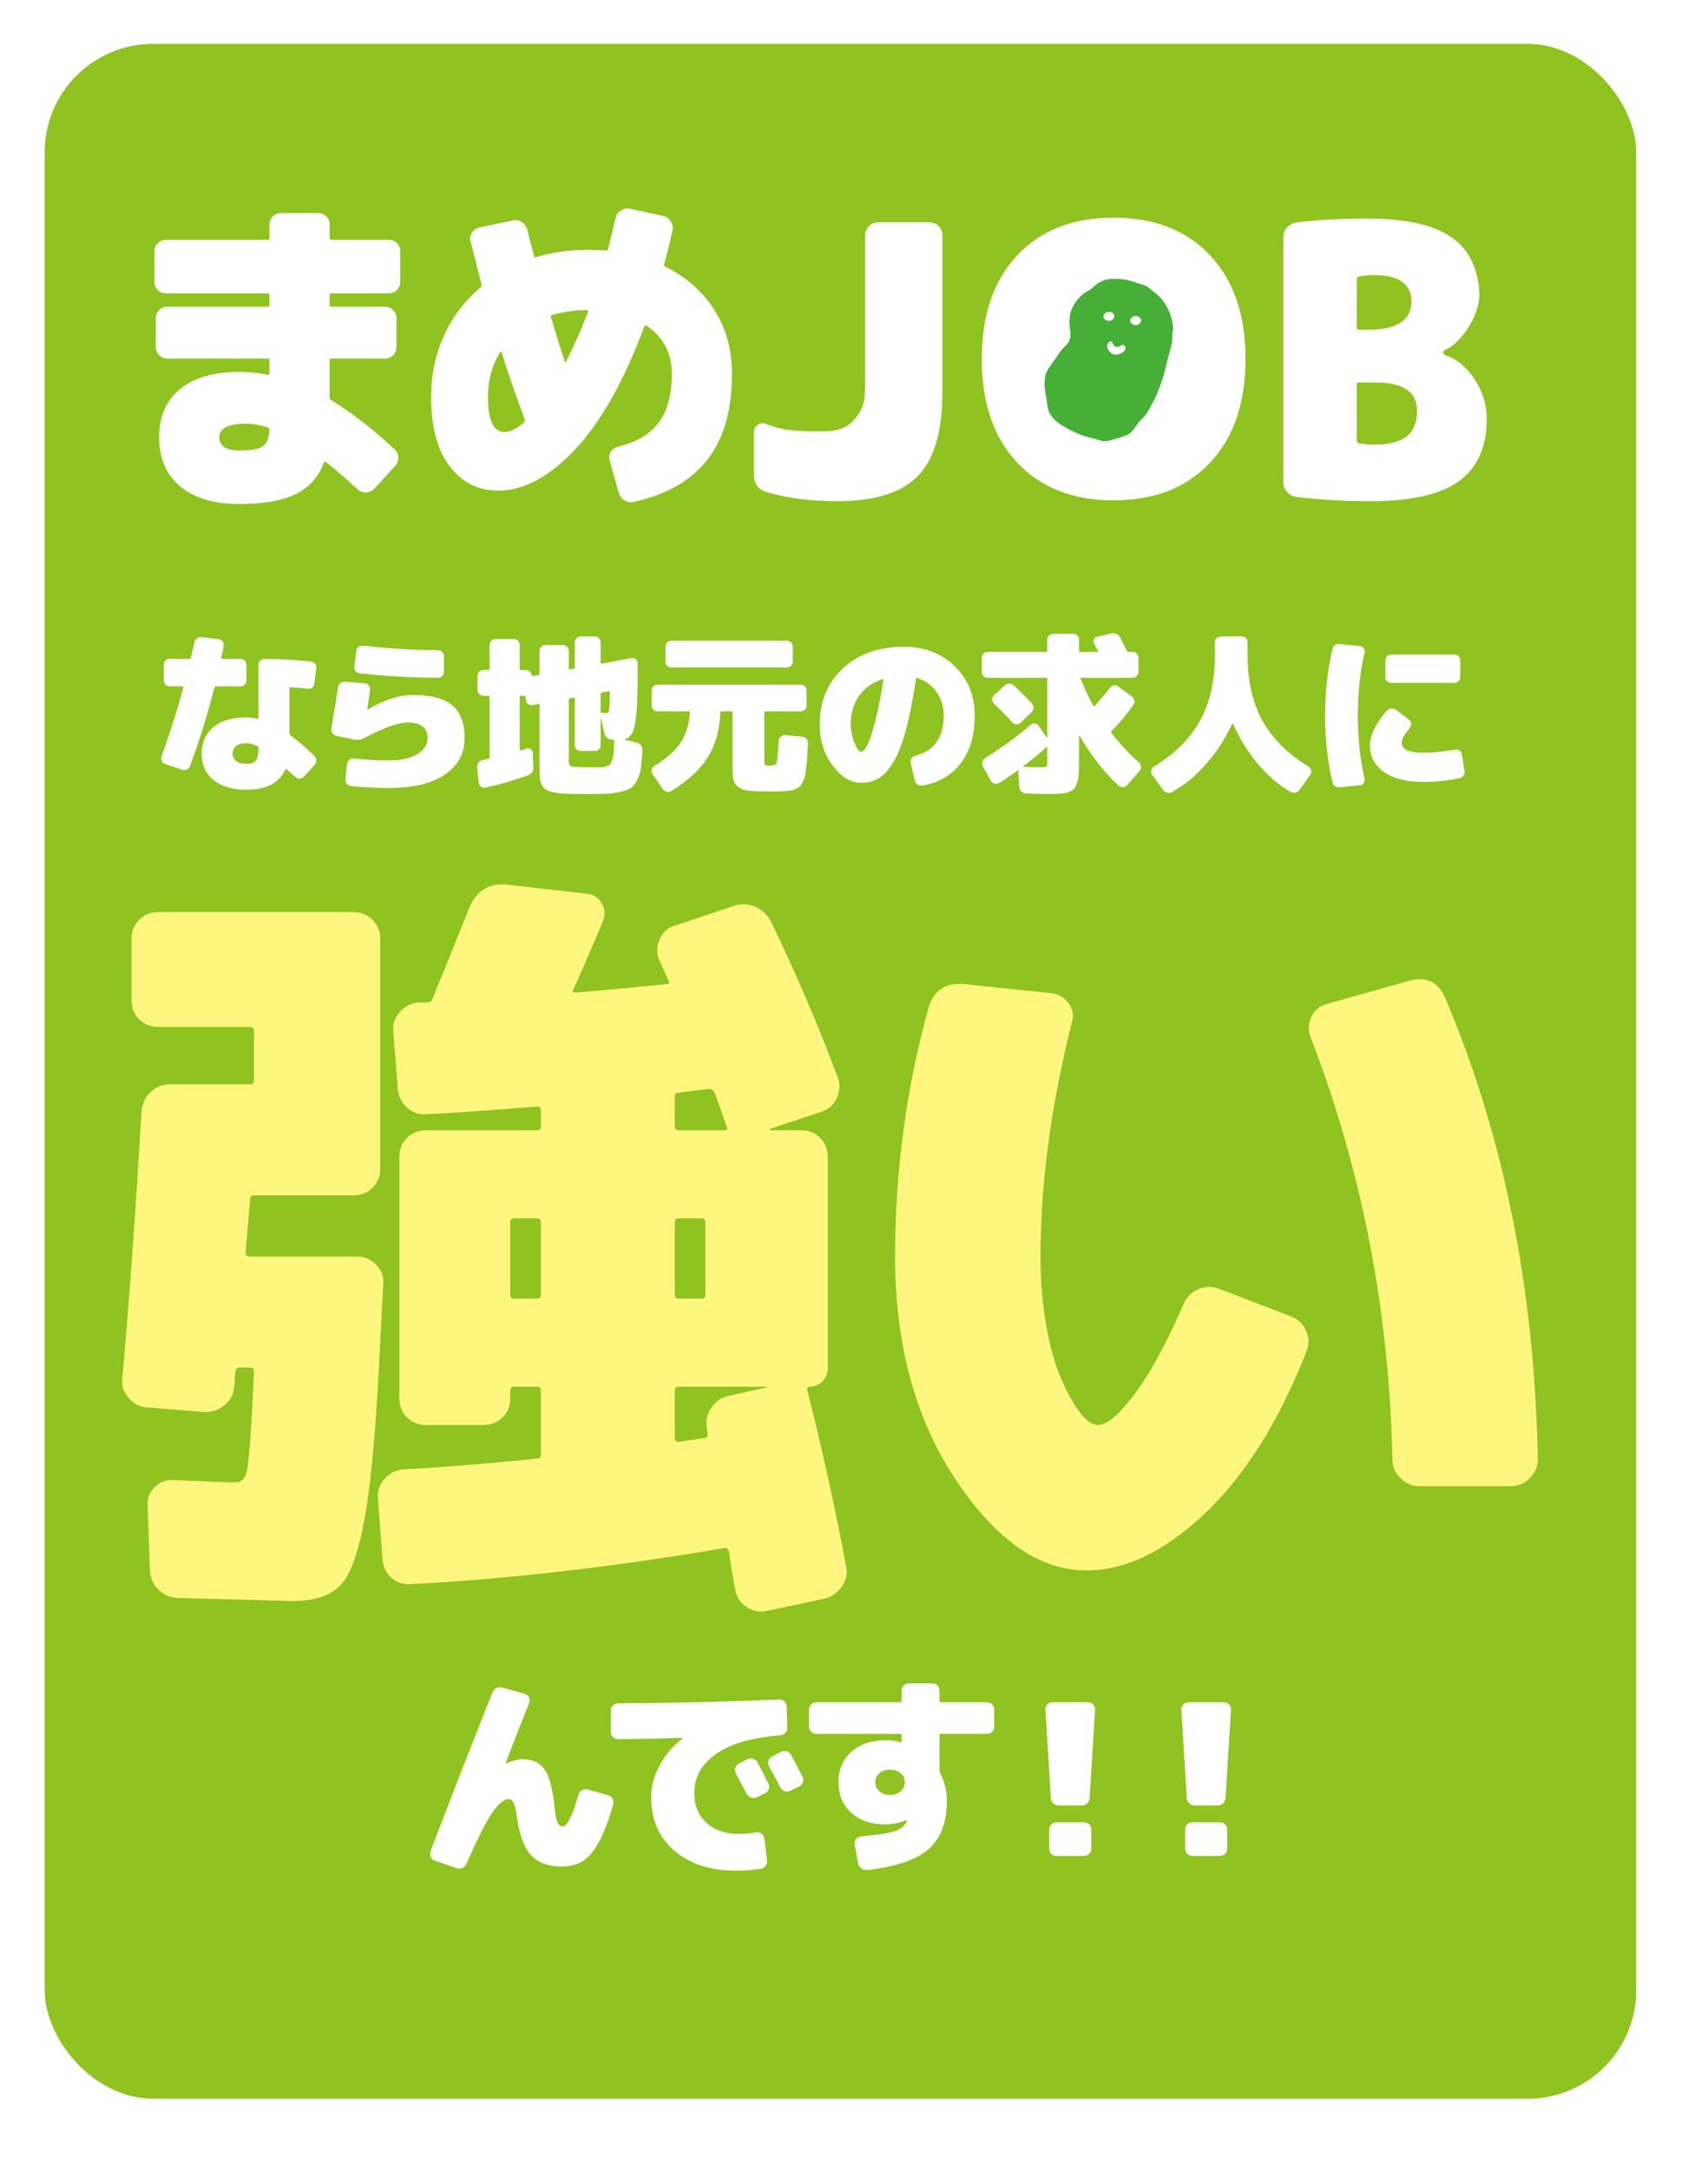 <?xml version="1.0" encoding="UTF-8"?>
<svg id="_レイヤー_1" data-name="レイヤー 1" xmlns="http://www.w3.org/2000/svg" xmlns:xlink="http://www.w3.org/1999/xlink" version="1.1" viewBox="0 0 178.583 226.772">
  <defs>
    <style>
      .cls-1 {
        fill: #45b035;
      }

      .cls-1, .cls-2, .cls-3, .cls-4, .cls-5 {
        stroke-width: 0px;
      }

      .cls-2 {
        fill: #fff67f;
      }

      .cls-3 {
        fill-rule: evenodd;
      }

      .cls-3, .cls-4 {
        fill: #fff;
      }

      .cls-5 {
        fill: #8fc31f;
        filter: url(#drop-shadow-1);
      }
    </style>
    <filter id="drop-shadow-1" filterUnits="userSpaceOnUse">
      <feOffset dx="2.835" dy="2.835"/>
      <feGaussianBlur result="blur" stdDeviation="2.835"/>
      <feFlood flood-color="#231815" flood-opacity=".4"/>
      <feComposite in2="blur" operator="in"/>
      <feComposite in="SourceGraphic"/>
    </filter>
  </defs>
  <rect class="cls-5" x="1.835" y="1.752" width="166.408" height="214.763" rx="11.339" ry="11.339"/>
  <g>
    <g>
      <path class="cls-4" d="M40.627,25.065c.35,0,.641.117.874.35.233.233.35.524.35.874v3.146c0,.35-.117.641-.35.874-.233.233-.524.35-.874.35h-5.988c-.117,0-.175.058-.175.175v1.049c0,.117.058.174.175.174h5.592c.35,0,.641.117.874.35.233.233.35.525.35.874v2.971c0,.35-.117.642-.35.874-.233.233-.524.349-.874.349h-5.592c-.117,0-.175.059-.175.175v3.915c0,.094.046.175.14.245,2.143,1.305,4.357,3.018,6.641,5.138.256.233.39.519.402.857.012.338-.099.635-.332.891l-2.167,2.377c-.233.256-.518.39-.856.402-.338.012-.635-.099-.891-.332-1.328-1.211-2.447-2.167-3.356-2.866-.093-.047-.152-.035-.175.035-.559,1.538-1.55,2.65-2.971,3.338-1.422.687-3.379,1.031-5.872,1.031-2.633,0-4.69-.612-6.17-1.835-1.48-1.223-2.219-2.942-2.219-5.156,0-2.143.722-3.815,2.167-5.016,1.445-1.2,3.518-1.8,6.222-1.8.909,0,1.887.093,2.936.28.14.047.21,0,.21-.14v-1.363c0-.116-.058-.175-.175-.175h-10.486c-.35,0-.641-.116-.874-.349-.233-.233-.35-.525-.35-.874v-2.971c0-.349.117-.641.35-.874.233-.233.524-.35.874-.35h10.486c.117,0,.175-.058.175-.174v-1.049c0-.117-.058-.175-.175-.175h-10.631c-.349,0-.641-.117-.874-.35-.233-.233-.349-.524-.349-.874v-3.146c0-.35.116-.641.349-.874.233-.233.525-.35.874-.35h10.631c.117,0,.175-.058.175-.175v-1.398c0-.35.116-.641.35-.874.232-.232.524-.349.874-.349h3.845c.35,0,.641.117.874.349.233.234.35.525.35.874v1.398c0,.117.058.175.175.175h5.988ZM25.027,47.086c1.188,0,1.998-.14,2.429-.42.431-.279.67-.862.717-1.748,0-.116-.058-.198-.175-.245-.769-.256-1.527-.384-2.272-.384-1.865,0-2.796.466-2.796,1.398,0,.932.699,1.398,2.097,1.398Z"/>
      <path class="cls-4" d="M69.544,27.861c2.213,1.096,3.932,2.61,5.155,4.544,1.223,1.935,1.835,4.148,1.835,6.641,0,3.822-.862,6.828-2.586,9.018-1.725,2.19-4.299,3.658-7.725,4.404-.35.07-.67.006-.961-.192-.291-.199-.484-.461-.576-.787l-.944-3.391c-.093-.326-.047-.623.14-.891.186-.267.455-.448.804-.542,1.91-.466,3.314-1.311,4.212-2.534.897-1.223,1.346-2.918,1.346-5.086,0-2.12-.874-3.787-2.621-4.998-.024-.023-.065-.029-.123-.018-.058.012-.099.029-.122.053-2.097,5.662-4.498,9.944-7.201,12.846-2.703,2.901-5.406,4.352-8.109,4.352-2.074,0-3.758-.851-5.051-2.552-1.293-1.701-1.94-4.112-1.94-7.235,0-2.307.449-4.444,1.346-6.414.897-1.969,2.172-3.653,3.827-5.051.093-.093.128-.186.105-.279-.419-1.631-.804-3.146-1.154-4.544-.093-.326-.041-.629.158-.909.198-.28.46-.455.786-.525l3.496-.734c.326-.07.635-.006.926.192.291.199.483.461.577.787.14.629.372,1.55.699,2.762.047.117.116.152.21.104,1.631-.512,3.449-.769,5.453-.769.419,0,1.025.024,1.817.07.14,0,.221-.046.245-.14.116-.396.262-.979.437-1.748.174-.769.297-1.281.367-1.538.07-.326.256-.582.559-.769.303-.186.617-.245.944-.175l3.496.769c.326.07.582.256.769.559.186.303.245.618.175.944-.303,1.352-.594,2.529-.874,3.531-.047.117-.012.198.105.244ZM51.019,41.493c0,2.447.582,3.67,1.748,3.67.559,0,1.235-.338,2.027-1.014.093-.07.116-.175.07-.315-1.002-2.703-1.806-5.033-2.412-6.991-.07-.117-.117-.14-.14-.07-.862,1.375-1.293,2.948-1.293,4.719ZM61.47,32.615c.07-.14.035-.21-.105-.21-1.212,0-2.435.175-3.67.525-.093.023-.128.082-.105.174.466,1.585.955,3.158,1.468,4.719.046.07.081.07.105,0,.885-1.724,1.654-3.461,2.307-5.208Z"/>
    </g>
    <g>
      <path class="cls-4" d="M97.155,23.237c.394,0,.722.132.985.394.262.263.394.591.394.985v16.348c0,4.123-.86,7.058-2.58,8.804-1.72,1.747-4.536,2.619-8.449,2.619-2.679,0-5.121-.315-7.327-.945-.893-.262-1.339-.867-1.339-1.812v-4.519c0-.315.138-.557.414-.729.276-.17.558-.19.847-.059,2.101.841,4.109.759,6.027.759,1.497,0,2.593-.446,3.289-1.339.695-.892,1.044-1.413,1.044-3.567v-15.56c0-.394.131-.722.394-.985.262-.262.591-.394.985-.394h5.318Z"/>
      <path class="cls-4" d="M153.553,38.813c1.168,1.323,1.9,3.174,1.9,4.907,0,2.968-.965,5.154-2.895,6.559-1.93,1.405-5.036,2.107-9.316,2.107-2.548,0-5.095-.145-7.642-.433-.394-.052-.729-.223-1.005-.512-.276-.289-.414-.63-.414-1.024v-25.604c0-.42.138-.774.414-1.064.276-.289.61-.459,1.005-.512,2.206-.262,4.621-.394,7.248-.394,7.878,0,11.366,2.329,11.817,7.485.147,1.674-.704,3.444-1.698,4.672-1.57,1.938-2.15,1.328-2.053,1.907.073.44,1.013.063,2.64,1.907ZM141.862,29.145v5.121c0,.132.066.197.197.197h.985c3.019,0,4.53-.985,4.53-2.954,0-1.838-1.314-2.757-3.939-2.757-.63,0-1.156.053-1.575.158-.132.053-.197.132-.197.236ZM143.635,46.477c1.576,0,2.725-.289,3.447-.867.722-.577,1.083-1.47,1.083-2.678,0-1.969-1.445-2.954-4.333-2.954h-1.773c-.132,0-.197.066-.197.197v5.908c0,.105.066.184.197.237.63.105,1.155.158,1.575.158Z"/>
    </g>
    <g>
      <path class="cls-4" d="M106.355,26.688c2.468-2.626,5.83-3.939,10.084-3.939,4.255,0,7.615,1.314,10.084,3.939,2.468,2.626,3.703,6.237,3.703,10.832,0,4.596-1.235,8.207-3.703,10.832-2.469,2.626-5.83,3.939-10.084,3.939-4.254,0-7.616-1.313-10.084-3.939-2.469-2.626-3.703-6.237-3.703-10.832,0-4.595,1.234-8.206,3.703-10.832Z"/>
      <g>
        <path class="cls-1" d="M121.053,40.945c.304-.721.548-1.462.743-2.218.16-.622.307-1.256.477-1.876.084-.307.174-.61.244-.921.068-.303.034-.612.043-.919.007-.261.12-.526.097-.779-.071-.774-.297-1.515-.672-2.196-.31-.563-.706-1.042-1.215-1.429-.377-.287-.71-.651-1.165-.816-.345-.125-.707-.197-1.053-.327-.812-.306-1.694-.357-2.555-.291-.426.032-.83.214-1.196.431-.26.154-.459.405-.698.587-.252.192-.549.297-.8.495-.319.251-.588.54-.813.858-.195.276-.356.574-.485.888-.141.343-.142.669-.181,1.027-.06.542.13,1.083.097,1.621-.029.46-.209.798-.543,1.092-.444.392-.703.854-1.033,1.323-.345.492-.706.892-.936,1.463-.438,1.084-.024,2.285.104,3.439.161,1.461,1.639,2.181,2.81,2.75,1.069.52,1.75.597,2.891.925.463.133,1.038-.099,1.509-.237.611-.179,1.263-.305,1.662-.773.25-.294.439-.635.681-.935.263-.326.592-.559.825-.913.248-.376.432-.789.663-1.175.206-.345.344-.725.5-1.094Z"/>
        <path class="cls-3" d="M116.588,36.227c.462.181.675-.347.931-.142.586.47-.509,1.147-1.108.944-.497-.168-1.01-1.022-.305-1.363.149-.072.354.51.482.56Z"/>
        <path class="cls-3" d="M115.442,32.862c.042-.069.103-.135.182-.194.135-.101.331-.112.489-.063.842.262.203,1.234-.495.842-.258-.144-.303-.378-.176-.585Z"/>
        <path class="cls-3" d="M118.241,33.307c.042-.069.103-.135.182-.194.135-.101.331-.112.489-.063.842.262.203,1.234-.495.842-.258-.144-.303-.378-.176-.585Z"/>
      </g>
    </g>
  </g>
  <g>
    <path class="cls-4" d="M25.133,71.738h-2.61c-.048,0-.084.036-.108.108-.72,2.868-1.566,5.598-2.538,8.19-.06.168-.174.294-.342.378-.168.084-.336.096-.504.036l-1.746-.594c-.168-.048-.291-.153-.369-.315-.078-.162-.087-.327-.027-.495.852-2.316,1.614-4.722,2.286-7.218.024-.06.006-.09-.054-.09h-1.368c-.18,0-.33-.06-.45-.18-.12-.12-.18-.27-.18-.45v-1.62c0-.18.06-.33.18-.45.12-.12.27-.18.45-.18h2.088c.06,0,.096-.024.108-.072.168-.72.294-1.266.378-1.638.036-.18.126-.324.27-.432s.306-.15.486-.126l1.8.216c.168.024.303.105.405.243.102.138.135.291.099.459-.024.12-.063.321-.117.603-.054.282-.099.501-.135.657-.024.06,0,.09.072.09h1.926c.18,0,.33.06.45.18.12.12.18.27.18.45v1.62c0,.18-.061.33-.18.45-.12.12-.27.18-.45.18ZM30.354,71.828c-.06,0-.09.03-.09.09v4.77c0,.06.024.108.072.144.816.588,1.662,1.314,2.538,2.178.132.132.198.288.198.468,0,.18-.06.336-.18.468l-1.116,1.224c-.12.132-.267.201-.441.207-.174.006-.327-.051-.459-.171-.264-.24-.576-.522-.936-.846-.048-.024-.078-.018-.09.018-.624,1.44-1.986,2.16-4.086,2.16-1.476,0-2.625-.339-3.447-1.017-.822-.678-1.233-1.599-1.233-2.763,0-1.14.405-2.055,1.215-2.745.81-.69,1.965-1.035,3.465-1.035.335,0,.726.048,1.17.144.06.024.09,0,.09-.072v-5.562c0-.168.063-.315.189-.441s.273-.189.441-.189c1.692.012,3.312.108,4.86.288.167.012.309.09.423.234.114.144.159.3.135.468l-.216,1.62c-.012.168-.09.303-.234.405s-.3.141-.468.117c-.408-.06-1.008-.114-1.8-.162ZM25.764,79.838c.479,0,.81-.117.99-.351s.27-.687.27-1.359c0-.072-.024-.114-.072-.126-.42-.216-.816-.324-1.188-.324-.468,0-.825.099-1.071.297-.246.198-.369.459-.369.783,0,.336.126.6.378.792.252.192.605.288,1.062.288Z"/>
    <path class="cls-4" d="M43.177,72.638c1.896,0,3.27.363,4.122,1.089s1.278,1.863,1.278,3.411c0,1.608-.687,2.88-2.061,3.816-1.374.936-3.327,1.404-5.859,1.404-1.248,0-2.562-.066-3.942-.198-.18-.024-.327-.102-.441-.234-.114-.132-.165-.288-.153-.468l.162-1.62c.024-.168.102-.306.234-.414.132-.108.282-.156.45-.144,1.32.132,2.55.198,3.69.198,1.26,0,2.25-.219,2.97-.657.72-.438,1.08-.999,1.08-1.683,0-1.08-.69-1.62-2.07-1.62-1.008,0-2.502.528-4.482,1.584-.384.216-.78.276-1.188.18l-1.8-.378c-.18-.036-.318-.129-.414-.279-.096-.15-.132-.315-.108-.495.348-2.04.582-3.474.702-4.302.024-.18.105-.324.243-.432.138-.108.297-.156.477-.144l2.07.162c.168.012.309.09.423.234.114.144.159.3.135.468-.036.24-.087.588-.153,1.044-.066.457-.111.786-.135.99v.018h.036c1.704-1.02,3.282-1.53,4.734-1.53ZM37.975,67.49c2.724.3,5.328.456,7.812.468.168,0,.315.063.441.189.126.126.189.273.189.441v1.62c0,.18-.063.33-.189.45-.126.12-.279.18-.459.18-2.772-.012-5.49-.168-8.154-.468-.18-.012-.327-.09-.441-.234-.114-.144-.159-.3-.135-.468l.216-1.62c.012-.18.09-.324.234-.432s.306-.15.486-.126Z"/>
    <path class="cls-4" d="M66.598,77.624c.18.048.324.144.432.288.108.144.156.306.144.486-.048.78-.102,1.395-.162,1.845-.06.45-.186.867-.378,1.251-.192.384-.399.66-.621.828-.222.168-.591.312-1.107.432-.516.12-1.047.189-1.593.207s-1.317.027-2.313.027c-.756,0-1.359-.009-1.809-.027-.45-.018-.867-.066-1.251-.144-.384-.078-.66-.165-.828-.261-.168-.096-.315-.261-.441-.495-.126-.234-.201-.477-.225-.729-.024-.252-.036-.6-.036-1.044v-6.642c0-.048-.03-.072-.09-.072l-.63.126c-.168.024-.324-.015-.468-.117s-.222-.237-.234-.405l-.054-.36c0-.06-.03-.09-.09-.09h-.414c-.06,0-.09.03-.09.09v5.562c0,.06.03.078.09.054.072-.023.18-.057.324-.099.144-.042.252-.075.324-.099.156-.048.297-.027.423.063s.195.213.207.369l.054,1.53c.024.42-.168.702-.576.846-1.536.54-3.018.966-4.446,1.278-.168.036-.318.003-.45-.099-.132-.102-.21-.237-.234-.405l-.162-1.62c-.012-.18.036-.342.144-.486s.246-.234.414-.27c.144-.024.36-.072.648-.144.06-.024.09-.06.09-.108v-6.372c0-.06-.03-.09-.09-.09h-.54c-.18,0-.33-.06-.45-.18-.12-.12-.18-.27-.18-.45v-1.44c0-.18.06-.33.18-.45.12-.12.27-.18.45-.18h.54c.06,0,.09-.03.09-.09v-2.52c0-.18.06-.33.18-.45.12-.12.27-.18.45-.18h1.89c.18,0,.33.061.45.18.12.12.18.27.18.45v2.52c0,.06.03.09.09.09h.54c.156,0,.294.054.414.162.12.108.192.246.216.414,0,.036.03.054.09.054l.63-.108c.06-.024.09-.06.09-.108v-2.394c0-.18.06-.33.18-.45.12-.12.27-.18.45-.18h1.8c.18,0,.33.06.45.18.12.12.18.27.18.45v1.836c0,.048.03.072.09.072l.45-.072c.06-.024.09-.06.09-.108v-2.628c0-.18.06-.33.18-.45.12-.12.27-.18.45-.18h1.44c.18,0,.33.06.45.18.12.12.18.27.18.45v2.142c0,.048.03.072.09.072l3.15-.576c.168-.024.315.018.441.126.126.108.189.24.189.396v.99c0,1.824-.042,3.219-.126,4.185s-.222,1.65-.414,2.052c-.192.402-.468.646-.828.729,0,.012-.006.024-.018.036l1.314.324ZM61.99,80.198h.873c.174,0,.366-.039.576-.117s.342-.156.396-.234c.054-.078.12-.243.198-.495.078-.252.123-.507.135-.765.012-.258.03-.651.054-1.179,0-.06-.03-.09-.09-.09-.012,0-.036-.003-.072-.009-.036-.006-.06-.009-.072-.009-.42-.024-.684-.24-.792-.648l-.378-1.674h-.018v2.88c0,.18-.061.33-.18.45-.12.12-.27.18-.45.18h-1.44c-.18,0-.33-.06-.45-.18-.12-.12-.18-.27-.18-.45v-4.878c0-.048-.03-.072-.09-.072l-.45.09c-.06.024-.09.054-.09.09v6.48c0,.312.108.495.324.549.216.054.948.081,2.196.081ZM62.8,72.494v1.908c0,.072.036.108.108.108.156.012.33.018.522.018.072,0,.123-.009.153-.027s.06-.102.09-.252c.03-.15.051-.363.063-.639.012-.276.024-.702.036-1.278,0-.024-.009-.048-.027-.072-.018-.024-.039-.03-.063-.018l-.792.144c-.06.024-.09.06-.09.108Z"/>
    <path class="cls-4" d="M83.882,76.994c.18.024.327.099.441.225.114.126.165.279.153.459-.024.576-.045,1.032-.063,1.368s-.054.696-.108,1.08c-.054.384-.093.672-.117.864-.024.192-.093.402-.207.63-.114.228-.198.384-.252.468-.054.084-.183.183-.387.297-.204.114-.366.183-.486.207-.12.024-.342.051-.666.081-.324.03-.591.045-.801.045h-1.017c-.9,0-1.582-.024-2.043-.072-.462-.048-.834-.174-1.116-.378-.282-.205-.456-.453-.522-.747s-.099-.735-.099-1.323v-5.76c0-.06-.03-.09-.09-.09h-1.116c-.048,0-.072.03-.072.09v.108c-.084,1.812-.525,3.351-1.323,4.617-.798,1.267-2.055,2.433-3.771,3.501-.156.096-.324.126-.504.09-.18-.036-.318-.132-.414-.288l-1.08-1.566c-.096-.144-.124-.297-.081-.459.042-.162.135-.291.279-.387,1.272-.78,2.187-1.593,2.745-2.439.558-.846.885-1.905.981-3.177,0-.06-.03-.09-.09-.09h-3.294c-.18,0-.33-.06-.45-.18-.12-.12-.18-.27-.18-.45v-1.53c0-.18.06-.33.18-.45.12-.12.27-.18.45-.18h14.94c.18,0,.33.061.45.18.12.12.18.27.18.45v1.53c0,.18-.06.33-.18.45s-.27.18-.45.18h-3.69c-.06,0-.09.03-.09.09v5.22c0,.168.03.27.09.306s.27.054.63.054c.3,0,.489-.12.567-.36.078-.24.147-.99.207-2.25.012-.168.084-.309.216-.423.132-.114.282-.165.45-.153l1.8.162ZM70.202,66.968h12.06c.18,0,.33.06.45.18.12.12.18.27.18.45v1.53c0,.18-.061.33-.18.45-.12.12-.27.18-.45.18h-12.06c-.18,0-.331-.06-.45-.18-.12-.12-.18-.27-.18-.45v-1.53c0-.18.06-.33.18-.45.12-.12.27-.18.45-.18Z"/>
    <path class="cls-4" d="M94.531,67.598c2.124,0,3.885.675,5.283,2.025,1.398,1.35,2.097,3.075,2.097,5.175,0,2.052-.492,3.714-1.476,4.986-.984,1.272-2.322,2.046-4.014,2.322-.18.024-.342-.015-.486-.117s-.24-.243-.288-.423l-.432-1.836c-.036-.168-.006-.321.09-.459.096-.138.228-.231.396-.279,1.98-.516,2.97-1.914,2.97-4.194,0-.96-.252-1.791-.756-2.493-.504-.702-1.182-1.185-2.034-1.449-.072-.024-.108,0-.108.072-.324,2.184-.684,4.002-1.08,5.454-.396,1.452-.84,2.568-1.332,3.348s-.996,1.323-1.512,1.629c-.516.306-1.122.459-1.818.459-1.068,0-2.055-.597-2.961-1.791-.906-1.194-1.359-2.637-1.359-4.329,0-2.4.81-4.35,2.43-5.85,1.62-1.5,3.75-2.25,6.39-2.25ZM89.347,77.651c.264.618.492.927.684.927.191,0,.408-.228.648-.684.24-.456.513-1.275.819-2.457s.597-2.643.873-4.383c0-.072-.03-.096-.09-.072-1.056.336-1.875.915-2.457,1.737-.583.822-.873,1.815-.873,2.979,0,.684.132,1.335.396,1.953Z"/>
    <path class="cls-4" d="M116.172,76.562c.972,1.248,1.944,2.292,2.916,3.132.132.12.204.267.216.441.012.174-.042.327-.162.459l-1.296,1.476c-.12.132-.27.201-.45.207-.18.006-.33-.051-.45-.171-1.524-1.416-2.88-3.156-4.068-5.22-.012-.012-.024-.018-.036-.018-.012,0-.018.006-.018.018v2.502c0,.612-.009,1.092-.027,1.44-.018.348-.075.672-.171.972-.096.3-.205.516-.324.648-.12.132-.321.246-.603.342-.282.096-.579.153-.891.171s-.75.027-1.314.027c-.372,0-1.116-.018-2.232-.054-.18-.012-.336-.081-.468-.207-.132-.126-.205-.279-.216-.459l-.108-1.53c0-.084.018-.162.054-.234,0-.012-.003-.024-.009-.036-.006-.012-.015-.012-.027,0-.66.48-1.338.936-2.034,1.368-.144.096-.3.123-.468.081-.168-.042-.294-.141-.378-.297l-.828-1.494c-.084-.156-.105-.321-.063-.495s.141-.309.297-.405c1.764-1.104,3.348-2.262,4.752-3.474.132-.108.279-.15.441-.126.162.024.291.102.387.234l.846,1.224c.024,0,.042-.006.054-.018v-6.138c0-.06-.03-.09-.09-.09h-6.12c-.18,0-.33-.06-.45-.18-.12-.12-.18-.27-.18-.45v-1.44c0-.18.06-.33.18-.45.12-.12.27-.18.45-.18h6.12c.06,0,.09-.03.09-.09v-1.17c0-.18.06-.33.18-.45.12-.12.27-.18.45-.18h2.07c.18,0,.33.06.45.18.12.12.18.27.18.45v1.17c0,.06.03.09.09.09h1.854c.048,0,.06-.03.036-.09-.036-.06-.099-.183-.189-.369-.09-.186-.165-.327-.225-.423-.072-.144-.078-.288-.018-.432s.168-.234.324-.27l1.458-.342c.192-.048.378-.033.558.045.18.078.312.201.396.369.276.528.522,1.008.738,1.44.012.048.048.072.108.072h.45c.18,0,.33.061.45.18.12.12.18.27.18.45v1.44c0,.18-.06.33-.18.45-.12.12-.27.18-.45.18h-5.364c-.072,0-.09.03-.054.09.36.936.804,1.884,1.332,2.844.036.06.072.072.108.036.516-.552,1.056-1.194,1.62-1.926.108-.144.246-.228.414-.252.167-.024.324.018.468.126l1.422,1.044c.144.108.228.249.252.423.024.174-.012.333-.108.477-.708.996-1.476,1.908-2.304,2.736-.048.048-.054.09-.018.126ZM105.822,75.482c-.576-.636-1.212-1.29-1.908-1.962-.12-.12-.18-.264-.18-.432s.066-.312.198-.432l1.134-1.026c.132-.12.288-.18.468-.18s.336.061.468.18c.552.516,1.182,1.146,1.89,1.89.12.132.177.282.171.45-.006.168-.075.318-.207.45l-1.134,1.116c-.132.12-.285.174-.459.162-.174-.012-.321-.084-.441-.216ZM108.864,80.198c.312,0,.495-.03.549-.09.054-.06.081-.24.081-.54v-1.494c0-.012-.006-.021-.018-.027-.012-.006-.024-.003-.036.009l-.054.054c-.708.648-1.506,1.308-2.394,1.98-.012.012-.018.024-.018.036s.006.018.018.018h.072c.9.036,1.5.054,1.8.054Z"/>
    <path class="cls-4" d="M136.833,80.144c.144.084.231.213.261.387.03.174-.003.327-.099.459l-1.134,1.566c-.108.156-.255.252-.441.288s-.357.006-.513-.09c-1.248-.732-2.388-1.716-3.42-2.952-1.032-1.236-1.89-2.628-2.574-4.176-.024-.048-.048-.048-.072,0-.72,1.548-1.62,2.943-2.7,4.185-1.08,1.242-2.274,2.229-3.582,2.961-.156.096-.327.123-.513.081-.186-.042-.333-.142-.441-.297l-1.134-1.566c-.096-.132-.129-.285-.099-.459.03-.174.117-.303.261-.387,2.184-1.344,3.795-2.946,4.833-4.806,1.038-1.86,1.557-4.14,1.557-6.84v-1.35c0-.18.06-.33.18-.45.12-.12.27-.18.45-.18h2.16c.18,0,.33.06.45.18.12.12.18.27.18.45v1.35c0,2.7.519,4.98,1.557,6.84,1.038,1.86,2.649,3.462,4.833,4.806Z"/>
    <path class="cls-4" d="M142.184,67.526c.168.012.3.09.396.234.096.144.126.3.09.468-.468,2.028-.702,4.218-.702,6.57s.234,4.542.702,6.57c.036.168.006.324-.09.468-.096.144-.228.222-.396.234l-2.106.216c-.408.036-.666-.15-.774-.558-.504-2.22-.756-4.53-.756-6.93,0-2.4.252-4.71.756-6.93.108-.408.366-.594.774-.558l2.106.216ZM152.858,78.848l.27,1.71c.024.18-.012.345-.108.495-.096.15-.234.243-.414.279-1.26.264-2.526.396-3.798.396-1.752,0-3.12-.348-4.104-1.044-.984-.696-1.476-1.638-1.476-2.826,0-.48.162-1.05.486-1.71.324-.66.762-1.29,1.314-1.89.12-.132.273-.201.459-.207.186-.006.351.045.495.153l1.332,1.008c.132.108.207.246.225.414s-.027.318-.135.45c-.564.672-.846,1.176-.846,1.512,0,.36.171.63.513.81.342.18.92.27,1.737.27,1.008,0,2.118-.108,3.33-.324.168-.024.324.012.468.108.144.096.228.228.252.396ZM152.048,68.408c.18,0,.33.061.45.18.12.12.18.27.18.45v1.71c0,.18-.061.33-.18.45-.12.12-.27.18-.45.18h-6.57c-.18,0-.33-.06-.45-.18-.12-.12-.18-.27-.18-.45v-1.71c0-.18.06-.33.18-.45.12-.12.27-.18.45-.18h6.57Z"/>
  </g>
  <g>
    <path class="cls-2" d="M40.074,134.133l-.32,6.08c-.374,8.214-.894,14.24-1.56,18.08-.667,3.84-1.534,6.306-2.6,7.4-1.067,1.093-2.748,1.64-5.04,1.64-.214,0-4.214-.107-12-.32-.8-.054-1.467-.348-2-.88-.534-.534-.828-1.2-.88-2l-.24-6.8c-.054-.746.2-1.386.76-1.92.56-.533,1.212-.772,1.96-.72,3.52.16,5.652.24,6.4.24.64,0,1.04-.32,1.2-.96.266-.96.532-4.506.8-10.64,0-.266-.134-.4-.4-.4h-1.12c-.268,0-.4.134-.4.4-.054.214-.08.48-.08.8,0,.32-.027.588-.08.8-.054.8-.4,1.454-1.04,1.96-.64.507-1.36.734-2.16.68l-5.92-.48c-.748-.052-1.388-.386-1.92-1-.534-.612-.747-1.292-.64-2.04.746-8.426,1.413-17.707,2-27.84.052-.8.36-1.48.92-2.04s1.24-.84,2.04-.84h8.4c.266,0,.4-.132.4-.4v-5.2c0-.266-.134-.4-.4-.4h-9.6c-.8,0-1.467-.266-2-.8-.534-.533-.8-1.2-.8-2v-6.4c0-.8.266-1.466.8-2,.533-.532,1.2-.8,2-.8h20.4c.8,0,1.466.268,2,.8.533.534.8,1.2.8,2v24c0,.8-.268,1.468-.8,2-.534.534-1.2.8-2,.8h-10.4c-.268,0-.4.134-.4.4-.107,1.28-.268,3.147-.48,5.6,0,.268.132.4.4.4h11.28c.746,0,1.4.28,1.96.84s.812,1.214.76,1.96ZM84.394,145.253c1.546,6.08,2.906,12.24,4.08,18.48.16.747,0,1.453-.48,2.12-.479.666-1.094,1.08-1.84,1.24l-6,1.28c-.748.16-1.454.013-2.12-.44-.667-.454-1.054-1.054-1.16-1.8-.108-.48-.228-1.147-.36-2-.134-.854-.228-1.494-.28-1.92-.107-.374-.294-.507-.56-.4-11.68,1.973-22.587,3.226-32.72,3.76-.8.052-1.48-.174-2.04-.68-.56-.507-.867-1.16-.92-1.96l-.48-6.4c-.054-.747.187-1.413.72-2,.532-.586,1.2-.906,2-.96,4-.213,8.64-.586,13.92-1.12.266,0,.4-.133.4-.4v-6.72c0-.266-.134-.4-.4-.4h-2.4c-.268,0-.4.134-.4.4v.8c0,.8-.268,1.468-.8,2-.534.534-1.2.8-2,.8h-6c-.8,0-1.467-.266-2-.8-.534-.532-.8-1.2-.8-2v-25.2c0-.8.266-1.466.8-2,.533-.533,1.2-.8,2-.8h11.6c.266,0,.4-.132.4-.4v-1.68c0-.267-.134-.4-.4-.4-5.228.428-9.094.694-11.6.8-.8.054-1.48-.187-2.04-.72-.56-.532-.867-1.2-.92-2l-.48-6c-.054-.746.187-1.413.72-2,.532-.586,1.172-.906,1.92-.96h.88c.32,0,.506-.106.56-.32.532-1.28,1.84-4.506,3.92-9.68.746-1.706,2.026-2.48,3.84-2.32l8.4.96c.692.054,1.212.387,1.56,1,.347.614.387,1.24.12,1.88-.214.534-.534,1.294-.96,2.28-.427.987-.813,1.88-1.16,2.68-.347.8-.68,1.547-1,2.24-.054.054-.04.107.04.16.08.054.173.08.28.08,2.08-.16,5.252-.453,9.52-.88.212,0,.266-.106.16-.32l-.96-2.16c-.32-.692-.32-1.413,0-2.16.32-.746.827-1.226,1.52-1.44l6.24-2.08c.746-.266,1.493-.24,2.24.08.747.32,1.307.854,1.68,1.6,2.56,5.28,4.88,10.694,6.96,16.24.266.748.226,1.48-.12,2.2-.348.72-.895,1.188-1.64,1.4l-5.281,1.76c-.054,0-.08.027-.08.08,0,.054.026.08.08.08h3.2c.8,0,1.466.268,2.0.8.532.534.8,1.2.8,2v22.08c0,.534-.188.987-.561,1.36-.374.374-.827.56-1.36.56-.16,0-.24.107-.24.32ZM56.554,135.333v-7.6c0-.266-.134-.4-.4-.4h-2.4c-.268,0-.4.134-.4.4v7.6c0,.268.132.4.4.4h2.4c.266,0,.4-.132.4-.4ZM70.554,114.613v3.12c0,.268.133.4.4.4h4.8c.266,0,.346-.106.24-.32-.534-1.6-.96-2.8-1.28-3.6-.107-.266-.32-.4-.64-.4-.374.054-.907.12-1.6.2-.693.08-1.2.147-1.52.2-.267,0-.4.134-.4.4ZM70.554,127.733v7.6c0,.268.133.4.4.4h2.4c.266,0,.4-.132.4-.4v-7.6c0-.266-.134-.4-.4-.4h-2.4c-.267,0-.4.134-.4.4ZM80.154,145.014v-.08h-9.2c-.267,0-.4.134-.4.4v5.04c0,.214.133.32.4.32.32-.052.772-.12,1.36-.2.586-.08,1.04-.146,1.36-.2.212,0,.32-.132.32-.4,0-.053-.014-.146-.04-.28-.027-.132-.04-.226-.04-.28-.16-.746-.014-1.466.44-2.16.452-.692,1.052-1.12,1.8-1.28l4-.88Z"/>
    <path class="cls-2" d="M134.946,137.574c.747.267,1.28.76,1.601,1.48.32.72.346,1.427.08,2.12-2.828,7.254-6.348,12.894-10.561,16.92-4.214,4.026-8.373,6.04-12.479,6.04-4.907,0-9.468-3.173-13.681-9.52-4.213-6.346-6.319-14.106-6.319-23.28,0-8.96,1.172-17.652,3.52-26.08.533-1.76,1.761-2.56,3.681-2.4l9.199.96c.747.107,1.333.467,1.761,1.08.426.614.532,1.268.319,1.96-2.188,8.748-3.279,16.908-3.279,24.48,0,2.507.199,4.894.6,7.16.4,2.268.92,4.134,1.56,5.6.641,1.468,1.293,2.64,1.96,3.52.667.88,1.293,1.32,1.881,1.32.96,0,2.252-1.093,3.88-3.28,1.626-2.186,3.319-5.306,5.08-9.36.319-.746.84-1.266,1.56-1.56.72-.292,1.427-.306,2.12-.04l7.52,2.88ZM147.266,102.534c1.812-.533,3.093.054,3.84,1.76,6.133,14.454,9.36,30.534,9.681,48.24,0,.747-.28,1.4-.841,1.96-.56.56-1.213.84-1.96.84h-9.6c-.747,0-1.4-.28-1.96-.84s-.84-1.213-.84-1.96c-.32-15.466-3.174-30.187-8.561-44.16-.268-.692-.239-1.386.08-2.08.32-.692.853-1.146,1.601-1.36l8.56-2.4Z"/>
  </g>
  <g>
    <path class="cls-4" d="M63.563,187.62c.206.059.363.184.473.374s.135.389.077.594c-.484,1.702-.994,3.033-1.529,3.993-.536.961-1.104,1.617-1.705,1.969-.602.352-1.327.528-2.178.528-1.379,0-2.431-.385-3.157-1.155-.726-.77-1.221-2.079-1.485-3.927-.103-.777-.22-1.298-.352-1.562-.132-.264-.301-.396-.506-.396-.514,0-1.1.484-1.76,1.452-.66.968-1.547,2.735-2.662,5.302-.088.205-.231.352-.429.44-.198.088-.4.095-.605.022l-2.288-.792c-.191-.059-.33-.187-.418-.385-.088-.198-.096-.399-.022-.605,2.258-5.911,4.415-11.433,6.468-16.566.088-.22.227-.377.418-.473.19-.095.396-.113.616-.055l2.354.66c.19.059.334.18.429.363.095.184.106.371.033.561-.748,1.848-1.569,3.946-2.464,6.292v.044h.066c.704-.293,1.269-.44,1.694-.44,1.012,0,1.774.352,2.288,1.056s.858,1.951,1.034,3.74c.088.895.198,1.493.33,1.793s.308.451.528.451c.484,0,1.042-1.107,1.672-3.322.059-.206.18-.363.363-.473.183-.11.377-.135.583-.077l2.134.594Z"/>
    <path class="cls-4" d="M79.92,192.152l.286,2.266c.029.22-.022.418-.154.594-.132.176-.308.278-.528.308-.836.132-1.679.198-2.53.198-2.699,0-4.858-.693-6.479-2.079-1.621-1.386-2.431-3.259-2.431-5.621,0-1.1.293-2.2.88-3.3.586-1.1,1.386-2.039,2.398-2.816.014,0,.022-.015.022-.044,0-.015-.008-.022-.022-.022-3.022.088-5.266.132-6.732.132-.22,0-.403-.073-.55-.22-.147-.146-.22-.33-.22-.55v-2.2c0-.22.077-.403.231-.55.154-.146.341-.22.561-.22,5.646-.029,11.242-.161,16.786-.396.22-.014.407.048.561.187.154.14.238.319.253.539l.066,2.2c.014.22-.052.403-.198.55-.147.147-.33.235-.55.264-2.978.235-5.218.888-6.721,1.958-1.503,1.071-2.255,2.42-2.255,4.048,0,1.335.425,2.384,1.276,3.146.851.763,1.965,1.144,3.344,1.144.572,0,1.188-.051,1.848-.154.206-.029.396.019.572.143.176.125.271.29.286.495ZM79.195,184.188c.264.484.645,1.225,1.144,2.222.103.19.118.385.044.583-.074.198-.206.341-.396.429l-.858.418c-.19.088-.389.099-.594.033-.206-.066-.36-.194-.462-.385l-1.122-2.112c-.103-.19-.125-.388-.066-.594.058-.206.183-.359.374-.462l.858-.44c.19-.102.392-.125.605-.066.212.059.37.184.473.374ZM82.715,183.418c.528.998.924,1.753,1.188,2.266.102.191.117.389.044.594-.074.206-.206.352-.396.44l-.902.44c-.206.103-.411.117-.616.044-.206-.073-.36-.212-.462-.418-.25-.484-.638-1.21-1.166-2.178-.103-.19-.121-.385-.055-.583.066-.198.194-.348.385-.451l.902-.462c.19-.102.392-.125.605-.066.212.059.37.184.473.374Z"/>
    <path class="cls-4" d="M103.181,177.918c.22,0,.403.074.55.22.146.146.22.33.22.55v1.76c0,.22-.074.403-.22.55-.147.147-.33.22-.55.22h-4.84c-.073,0-.11.037-.11.11v3.74c0,.044.015.11.044.198.484.924.726,1.921.726,2.992,0,2.215-.638,3.883-1.914,5.005s-3.425,1.851-6.446,2.189c-.22.014-.418-.044-.594-.176-.176-.132-.286-.308-.33-.528l-.352-1.98c-.044-.205,0-.389.132-.55.132-.162.3-.257.506-.286,1.789-.161,2.981-.345,3.575-.55.594-.205.993-.528,1.199-.968.015-.015.022-.037.022-.066s.007-.051.022-.066v-.044h-.044c-.748.294-1.503.44-2.266.44-1.438,0-2.604-.403-3.498-1.21-.895-.807-1.342-1.87-1.342-3.19,0-1.334.455-2.401,1.364-3.201.909-.799,2.141-1.199,3.696-1.199.455,0,.946.074,1.474.22h.044c.015,0,.022-.007.022-.022v-.748c0-.073-.037-.11-.11-.11h-8.8c-.22,0-.403-.073-.55-.22-.147-.146-.22-.33-.22-.55v-1.76c0-.22.073-.403.22-.55.146-.146.33-.22.55-.22h8.8c.073,0,.11-.037.11-.11v-1.1c0-.22.073-.403.22-.55.146-.146.33-.22.55-.22h2.42c.22,0,.403.074.55.22.146.146.22.33.22.55v1.1c0,.073.037.11.11.11h4.84ZM91.95,187.224c.286.25.656.374,1.111.374s.825-.125,1.111-.374c.286-.25.429-.564.429-.946,0-.381-.143-.696-.429-.946-.286-.249-.656-.374-1.111-.374s-.825.125-1.111.374c-.286.25-.429.565-.429.946,0,.382.143.697.429.946Z"/>
    <path class="cls-4" d="M113.772,177.918c.205,0,.381.077.528.231.146.154.212.334.198.539l-.572,9.24c-.015.22-.099.403-.253.55-.154.147-.341.22-.561.22h-2.42c-.22,0-.407-.073-.561-.22-.154-.146-.239-.33-.253-.55l-.572-9.24c-.015-.205.051-.385.198-.539.146-.154.322-.231.528-.231h3.74ZM113.332,190.458c.22,0,.403.074.55.22.146.146.22.33.22.55v1.98c0,.22-.074.404-.22.55-.147.147-.33.22-.55.22h-2.86c-.22,0-.403-.073-.55-.22-.147-.146-.22-.33-.22-.55v-1.98c0-.22.073-.403.22-.55.146-.146.33-.22.55-.22h2.86Z"/>
    <path class="cls-4" d="M127.982,177.918c.205,0,.381.077.528.231.146.154.212.334.198.539l-.572,9.24c-.015.22-.099.403-.253.55-.154.147-.341.22-.561.22h-2.42c-.22,0-.407-.073-.561-.22-.154-.146-.239-.33-.253-.55l-.572-9.24c-.015-.205.051-.385.198-.539.146-.154.322-.231.528-.231h3.74ZM127.542,190.458c.22,0,.403.074.55.22.146.146.22.33.22.55v1.98c0,.22-.074.404-.22.55-.147.147-.33.22-.55.22h-2.86c-.22,0-.403-.073-.55-.22-.147-.146-.22-.33-.22-.55v-1.98c0-.22.073-.403.22-.55.146-.146.33-.22.55-.22h2.86Z"/>
  </g>
</svg>